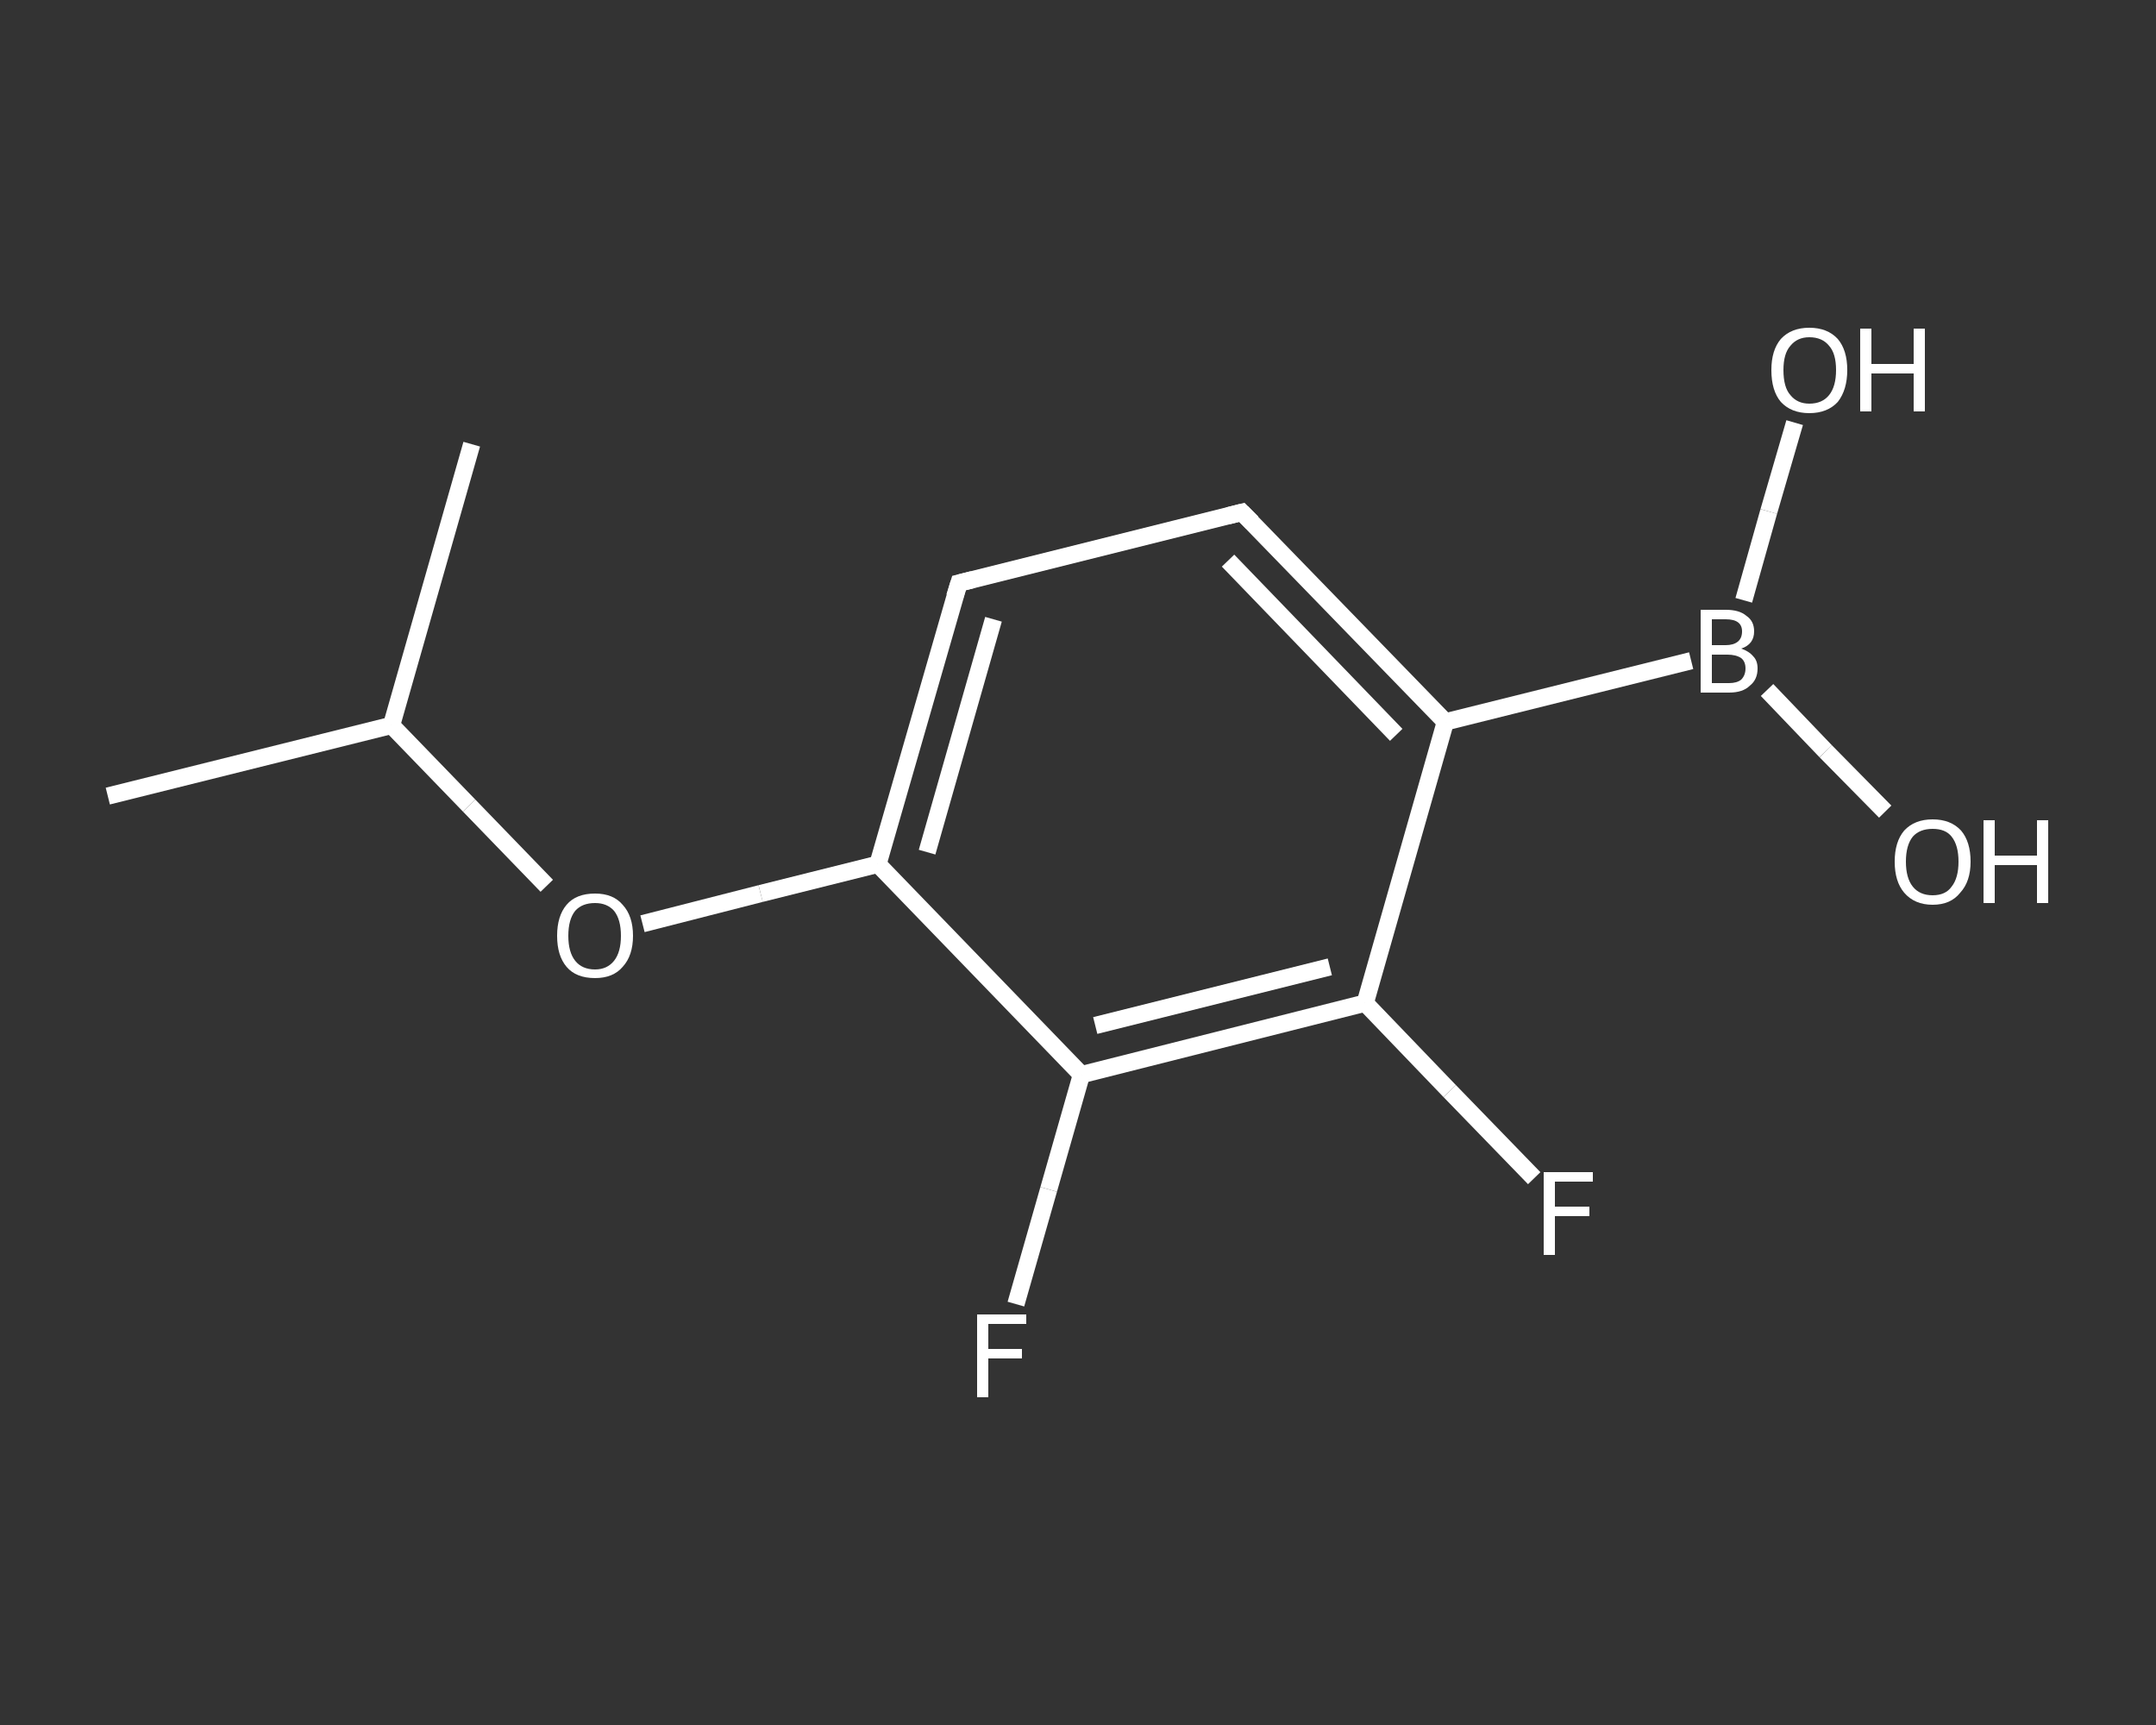 <?xml version='1.0' encoding='iso-8859-1'?>
<svg version='1.1' baseProfile='full'
              xmlns='http://www.w3.org/2000/svg'
                      xmlns:rdkit='http://www.rdkit.org/xml'
                      xmlns:xlink='http://www.w3.org/1999/xlink'
                  xml:space='preserve'
width='250px' height='200px' viewBox='0 0 250 200'>
<rect x="0" y="0" width="250" height="200" fill="#333333" stroke="none"/>
<!-- END OF HEADER -->
<rect style='opacity:1.0;fill:transparent;stroke:none' width='250.0' height='200.0' x='0.0' y='0.0'> </rect>
<path class='bond-0 atom-0 atom-1' d='M 12.5,92.3 L 45.4,84.1' style='fill:none;fill-rule:evenodd;stroke:#FFFFFF;stroke-width:2.0px;stroke-linecap:butt;stroke-linejoin:miter;stroke-opacity:1' />
<path class='bond-1 atom-1 atom-2' d='M 45.4,84.1 L 54.7,51.5' style='fill:none;fill-rule:evenodd;stroke:#FFFFFF;stroke-width:2.0px;stroke-linecap:butt;stroke-linejoin:miter;stroke-opacity:1' />
<path class='bond-2 atom-1 atom-3' d='M 45.4,84.1 L 54.4,93.4' style='fill:none;fill-rule:evenodd;stroke:#FFFFFF;stroke-width:2.0px;stroke-linecap:butt;stroke-linejoin:miter;stroke-opacity:1' />
<path class='bond-2 atom-1 atom-3' d='M 54.4,93.4 L 63.4,102.7' style='fill:none;fill-rule:evenodd;stroke:#FFFFFF;stroke-width:2.0px;stroke-linecap:butt;stroke-linejoin:miter;stroke-opacity:1' />
<path class='bond-3 atom-3 atom-4' d='M 74.5,107.1 L 88.2,103.6' style='fill:none;fill-rule:evenodd;stroke:#FFFFFF;stroke-width:2.0px;stroke-linecap:butt;stroke-linejoin:miter;stroke-opacity:1' />
<path class='bond-3 atom-3 atom-4' d='M 88.2,103.6 L 101.8,100.2' style='fill:none;fill-rule:evenodd;stroke:#FFFFFF;stroke-width:2.0px;stroke-linecap:butt;stroke-linejoin:miter;stroke-opacity:1' />
<path class='bond-4 atom-4 atom-5' d='M 101.8,100.2 L 111.2,67.6' style='fill:none;fill-rule:evenodd;stroke:#FFFFFF;stroke-width:2.0px;stroke-linecap:butt;stroke-linejoin:miter;stroke-opacity:1' />
<path class='bond-4 atom-4 atom-5' d='M 107.5,98.8 L 115.2,71.8' style='fill:none;fill-rule:evenodd;stroke:#FFFFFF;stroke-width:2.0px;stroke-linecap:butt;stroke-linejoin:miter;stroke-opacity:1' />
<path class='bond-5 atom-5 atom-6' d='M 111.2,67.6 L 144.0,59.4' style='fill:none;fill-rule:evenodd;stroke:#FFFFFF;stroke-width:2.0px;stroke-linecap:butt;stroke-linejoin:miter;stroke-opacity:1' />
<path class='bond-6 atom-6 atom-7' d='M 144.0,59.4 L 167.6,83.7' style='fill:none;fill-rule:evenodd;stroke:#FFFFFF;stroke-width:2.0px;stroke-linecap:butt;stroke-linejoin:miter;stroke-opacity:1' />
<path class='bond-6 atom-6 atom-7' d='M 142.4,65.0 L 161.9,85.2' style='fill:none;fill-rule:evenodd;stroke:#FFFFFF;stroke-width:2.0px;stroke-linecap:butt;stroke-linejoin:miter;stroke-opacity:1' />
<path class='bond-7 atom-7 atom-8' d='M 167.6,83.7 L 196.1,76.6' style='fill:none;fill-rule:evenodd;stroke:#FFFFFF;stroke-width:2.0px;stroke-linecap:butt;stroke-linejoin:miter;stroke-opacity:1' />
<path class='bond-8 atom-8 atom-9' d='M 204.9,80.0 L 211.7,87.1' style='fill:none;fill-rule:evenodd;stroke:#FFFFFF;stroke-width:2.0px;stroke-linecap:butt;stroke-linejoin:miter;stroke-opacity:1' />
<path class='bond-8 atom-8 atom-9' d='M 211.7,87.1 L 218.6,94.1' style='fill:none;fill-rule:evenodd;stroke:#FFFFFF;stroke-width:2.0px;stroke-linecap:butt;stroke-linejoin:miter;stroke-opacity:1' />
<path class='bond-9 atom-8 atom-10' d='M 202.2,69.6 L 205.1,59.3' style='fill:none;fill-rule:evenodd;stroke:#FFFFFF;stroke-width:2.0px;stroke-linecap:butt;stroke-linejoin:miter;stroke-opacity:1' />
<path class='bond-9 atom-8 atom-10' d='M 205.1,59.3 L 208.1,49.0' style='fill:none;fill-rule:evenodd;stroke:#FFFFFF;stroke-width:2.0px;stroke-linecap:butt;stroke-linejoin:miter;stroke-opacity:1' />
<path class='bond-10 atom-7 atom-11' d='M 167.6,83.7 L 158.3,116.3' style='fill:none;fill-rule:evenodd;stroke:#FFFFFF;stroke-width:2.0px;stroke-linecap:butt;stroke-linejoin:miter;stroke-opacity:1' />
<path class='bond-11 atom-11 atom-12' d='M 158.3,116.3 L 168.1,126.5' style='fill:none;fill-rule:evenodd;stroke:#FFFFFF;stroke-width:2.0px;stroke-linecap:butt;stroke-linejoin:miter;stroke-opacity:1' />
<path class='bond-11 atom-11 atom-12' d='M 168.1,126.5 L 177.9,136.6' style='fill:none;fill-rule:evenodd;stroke:#FFFFFF;stroke-width:2.0px;stroke-linecap:butt;stroke-linejoin:miter;stroke-opacity:1' />
<path class='bond-12 atom-11 atom-13' d='M 158.3,116.3 L 125.4,124.6' style='fill:none;fill-rule:evenodd;stroke:#FFFFFF;stroke-width:2.0px;stroke-linecap:butt;stroke-linejoin:miter;stroke-opacity:1' />
<path class='bond-12 atom-11 atom-13' d='M 154.2,112.1 L 127.0,118.9' style='fill:none;fill-rule:evenodd;stroke:#FFFFFF;stroke-width:2.0px;stroke-linecap:butt;stroke-linejoin:miter;stroke-opacity:1' />
<path class='bond-13 atom-13 atom-14' d='M 125.4,124.6 L 121.6,137.9' style='fill:none;fill-rule:evenodd;stroke:#FFFFFF;stroke-width:2.0px;stroke-linecap:butt;stroke-linejoin:miter;stroke-opacity:1' />
<path class='bond-13 atom-13 atom-14' d='M 121.6,137.9 L 117.8,151.2' style='fill:none;fill-rule:evenodd;stroke:#FFFFFF;stroke-width:2.0px;stroke-linecap:butt;stroke-linejoin:miter;stroke-opacity:1' />
<path class='bond-14 atom-13 atom-4' d='M 125.4,124.6 L 101.8,100.2' style='fill:none;fill-rule:evenodd;stroke:#FFFFFF;stroke-width:2.0px;stroke-linecap:butt;stroke-linejoin:miter;stroke-opacity:1' />
<path d='M 110.7,69.2 L 111.2,67.6 L 112.8,67.2' style='fill:none;stroke:#FFFFFF;stroke-width:2.0px;stroke-linecap:butt;stroke-linejoin:miter;stroke-opacity:1;' />
<path d='M 142.4,59.8 L 144.0,59.4 L 145.2,60.6' style='fill:none;stroke:#FFFFFF;stroke-width:2.0px;stroke-linecap:butt;stroke-linejoin:miter;stroke-opacity:1;' />
<path class='atom-3' d='M 64.6 108.5
Q 64.6 106.2, 65.7 104.9
Q 66.8 103.6, 69.0 103.6
Q 71.1 103.6, 72.2 104.9
Q 73.4 106.2, 73.4 108.5
Q 73.4 110.8, 72.2 112.1
Q 71.1 113.4, 69.0 113.4
Q 66.8 113.4, 65.7 112.1
Q 64.6 110.8, 64.6 108.5
M 69.0 112.4
Q 70.4 112.4, 71.2 111.4
Q 72.0 110.4, 72.0 108.5
Q 72.0 106.6, 71.2 105.6
Q 70.4 104.7, 69.0 104.7
Q 67.5 104.7, 66.7 105.6
Q 65.9 106.6, 65.9 108.5
Q 65.9 110.4, 66.7 111.4
Q 67.5 112.4, 69.0 112.4
' fill='#FFFFFF'/>
<path class='atom-8' d='M 201.9 75.2
Q 202.8 75.5, 203.3 76.1
Q 203.8 76.6, 203.8 77.5
Q 203.8 78.8, 202.9 79.5
Q 202.1 80.3, 200.5 80.3
L 197.2 80.3
L 197.2 70.7
L 200.1 70.7
Q 201.7 70.7, 202.5 71.4
Q 203.4 72.0, 203.4 73.2
Q 203.4 74.7, 201.9 75.2
M 198.5 71.8
L 198.5 74.8
L 200.1 74.8
Q 201.0 74.8, 201.5 74.4
Q 202.0 74.0, 202.0 73.2
Q 202.0 71.8, 200.1 71.8
L 198.5 71.8
M 200.5 79.2
Q 201.4 79.2, 201.9 78.8
Q 202.4 78.3, 202.4 77.5
Q 202.4 76.7, 201.9 76.3
Q 201.3 75.9, 200.3 75.9
L 198.5 75.9
L 198.5 79.2
L 200.5 79.2
' fill='#FFFFFF'/>
<path class='atom-9' d='M 219.7 99.9
Q 219.7 97.6, 220.8 96.3
Q 222.0 95.0, 224.1 95.0
Q 226.2 95.0, 227.4 96.3
Q 228.5 97.6, 228.5 99.9
Q 228.5 102.2, 227.3 103.5
Q 226.2 104.9, 224.1 104.9
Q 222.0 104.9, 220.8 103.5
Q 219.7 102.2, 219.7 99.9
M 224.1 103.8
Q 225.6 103.8, 226.3 102.8
Q 227.1 101.8, 227.1 99.9
Q 227.1 98.0, 226.3 97.0
Q 225.6 96.1, 224.1 96.1
Q 222.6 96.1, 221.8 97.0
Q 221.0 98.0, 221.0 99.9
Q 221.0 101.8, 221.8 102.8
Q 222.6 103.8, 224.1 103.8
' fill='#FFFFFF'/>
<path class='atom-9' d='M 230.0 95.1
L 231.3 95.1
L 231.3 99.2
L 236.2 99.2
L 236.2 95.1
L 237.5 95.1
L 237.5 104.7
L 236.2 104.7
L 236.2 100.3
L 231.3 100.3
L 231.3 104.7
L 230.0 104.7
L 230.0 95.1
' fill='#FFFFFF'/>
<path class='atom-10' d='M 205.4 42.9
Q 205.4 40.6, 206.5 39.3
Q 207.7 38.0, 209.8 38.0
Q 211.9 38.0, 213.1 39.3
Q 214.2 40.6, 214.2 42.9
Q 214.2 45.2, 213.1 46.6
Q 211.9 47.9, 209.8 47.9
Q 207.7 47.9, 206.5 46.6
Q 205.4 45.3, 205.4 42.9
M 209.8 46.8
Q 211.3 46.8, 212.1 45.8
Q 212.9 44.8, 212.9 42.9
Q 212.9 41.0, 212.1 40.1
Q 211.3 39.1, 209.8 39.1
Q 208.4 39.1, 207.6 40.1
Q 206.8 41.0, 206.8 42.9
Q 206.8 44.9, 207.6 45.8
Q 208.4 46.8, 209.8 46.8
' fill='#FFFFFF'/>
<path class='atom-10' d='M 215.7 38.1
L 217.0 38.1
L 217.0 42.2
L 221.9 42.2
L 221.9 38.1
L 223.2 38.1
L 223.2 47.7
L 221.9 47.7
L 221.9 43.3
L 217.0 43.3
L 217.0 47.7
L 215.7 47.7
L 215.7 38.1
' fill='#FFFFFF'/>
<path class='atom-12' d='M 179.0 135.9
L 184.7 135.9
L 184.7 137.0
L 180.3 137.0
L 180.3 139.9
L 184.3 139.9
L 184.3 141.0
L 180.3 141.0
L 180.3 145.5
L 179.0 145.5
L 179.0 135.9
' fill='#FFFFFF'/>
<path class='atom-14' d='M 113.3 152.4
L 119.0 152.4
L 119.0 153.5
L 114.6 153.5
L 114.6 156.4
L 118.5 156.4
L 118.5 157.5
L 114.6 157.5
L 114.6 162.0
L 113.3 162.0
L 113.3 152.4
' fill='#FFFFFF'/>
</svg>
